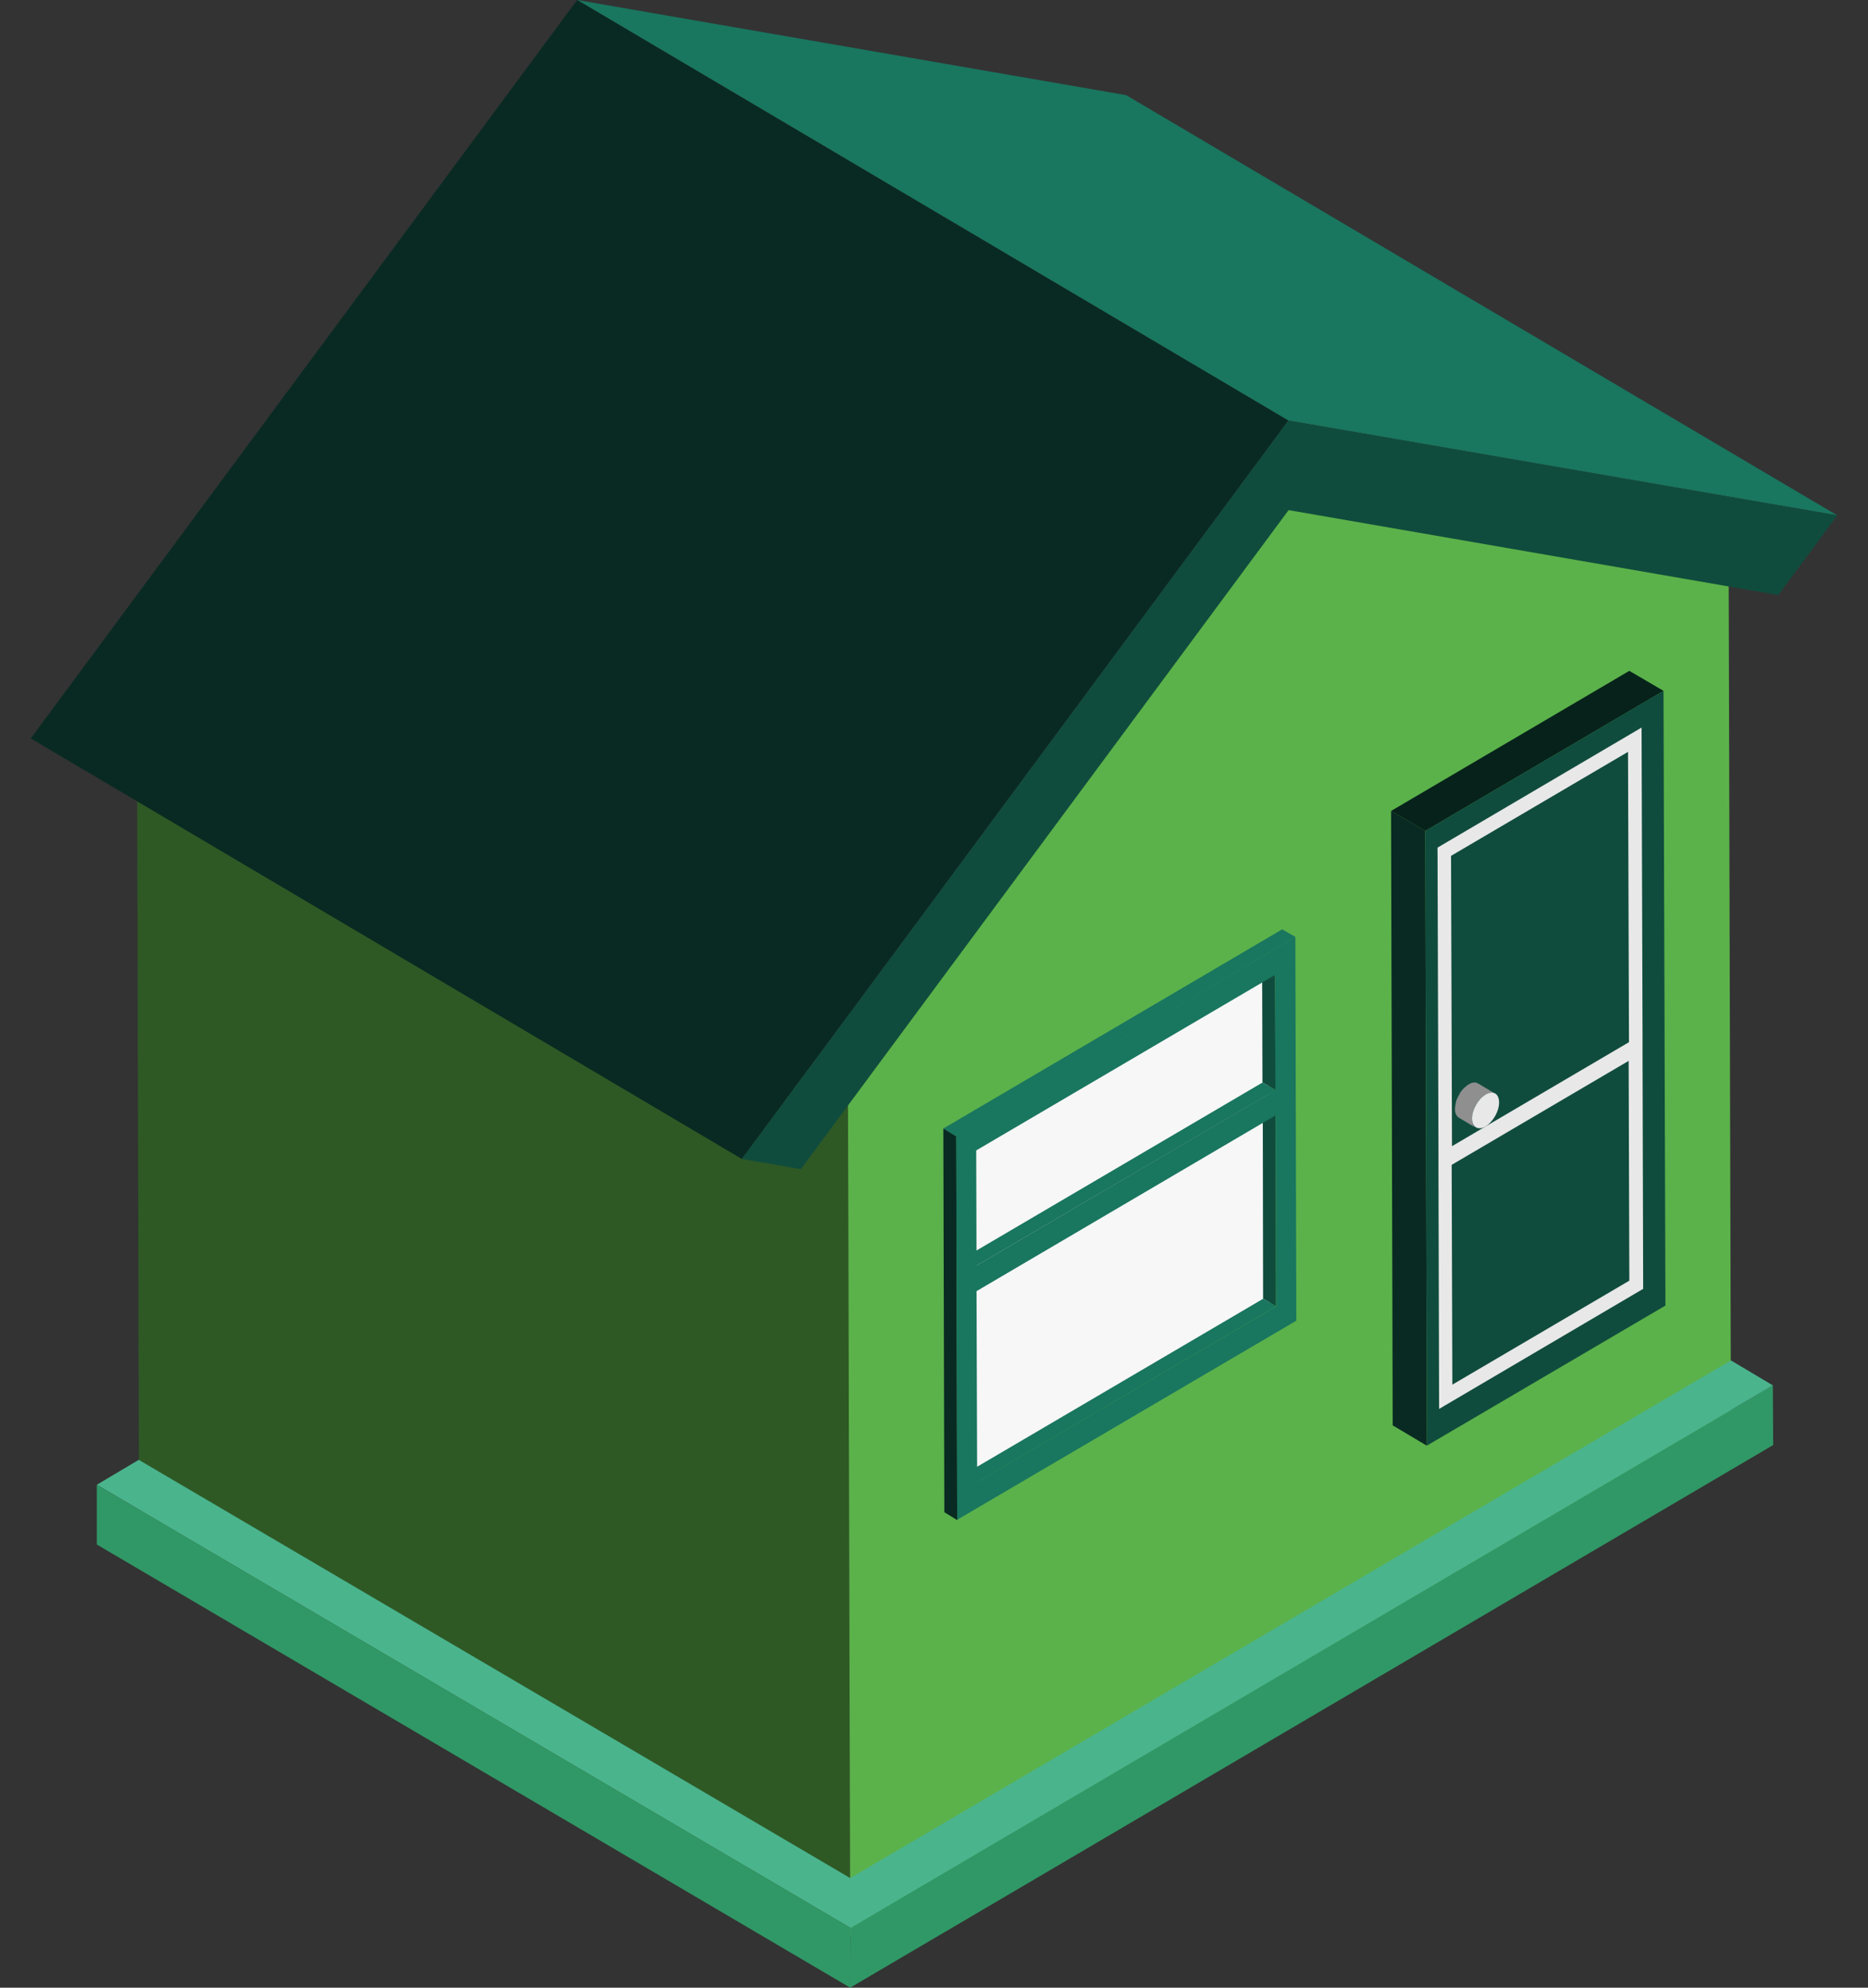 <svg xmlns="http://www.w3.org/2000/svg" width="47" height="50" viewBox="0 0 47 50" fill="none"><rect x="0" y="0" width="47" height="50" fill="#333333" stroke="none"/><path d="M21.335 27.364L3.442 16.785L3.498 38.157L21.391 48.728L21.335 27.364Z" fill="#2E5925"></path><path d="M43.494 14.351L32.414 12.37L21.335 27.364L21.392 48.728L43.551 35.715L43.494 14.351Z" fill="#5BB24A"></path><path d="M31.919 24.425L31.943 32.767L24.424 37.182L24.4 28.848L31.919 24.425Z" fill="#F7F7F7"></path><path d="M32.097 28.056L31.772 27.866L31.78 32.669L32.105 32.858L32.097 28.056Z" fill="#104C3D"></path><path d="M32.081 24.523L31.756 24.334L31.764 27.23L32.097 27.42L32.081 24.523Z" fill="#104C3D"></path><path d="M31.782 32.67L24.263 37.085L24.587 37.283L32.106 32.86L31.782 32.67Z" fill="#19765F"></path><path d="M32.098 27.421L31.765 27.231L24.246 31.646L24.57 31.836L32.098 27.421Z" fill="#19765F"></path><path d="M24.084 38.238L23.76 38.04L23.735 28.385L24.06 28.583L24.084 38.238Z" fill="#092A22"></path><path d="M24.06 28.585L23.736 28.387L32.26 23.378L32.593 23.568L24.06 28.585Z" fill="#19765F"></path><path d="M32.592 23.567L24.059 28.576L24.083 38.23L32.616 33.222L32.592 23.567ZM24.562 28.939L32.081 24.524L32.089 27.421L24.57 31.835L24.562 28.939ZM24.586 37.282L24.57 32.479L32.097 28.056L32.113 32.858L24.586 37.282Z" fill="#19765F"></path><path d="M28.334 2.393L14.521 0L32.414 10.579L46.227 12.964L28.334 2.393Z" fill="#19765F"></path><path d="M14.521 0L0.773 18.575L18.666 29.154L32.414 10.579L14.521 0Z" fill="#092A22"></path><path d="M32.414 10.579L18.666 29.154L20.15 29.41L32.422 12.832L44.743 14.969L46.227 12.964L32.414 10.579Z" fill="#104C3D"></path><path d="M44.614 36.35L44.606 34.848L22.454 47.87L21.4 48.497L21.392 49.999L44.614 36.35Z" fill="#309866"></path><path d="M44.606 34.849L43.551 34.221L21.392 47.243L3.491 36.722L2.436 37.349L21.4 48.497L44.606 34.849Z" fill="#4AB48D"></path><path d="M2.436 37.35V38.852L21.392 50L21.4 48.498L2.436 37.35Z" fill="#309866"></path><path d="M35.861 20.902L35 20.399L35.041 35.855L35.901 36.367L35.861 20.902Z" fill="#092A22"></path><path d="M40.995 16.875L35.001 20.399L35.86 20.902L41.855 17.379L40.995 16.875Z" fill="#07221B"></path><path d="M41.855 17.378L35.861 20.901L35.901 36.365L41.903 32.842L41.855 17.378Z" fill="#104C3D"></path><path d="M37.134 27.793C37.199 27.685 37.281 27.586 37.378 27.537C37.475 27.479 37.565 27.471 37.621 27.512L37.191 27.256C37.183 27.256 37.183 27.248 37.175 27.248C37.167 27.248 37.167 27.24 37.159 27.24C37.151 27.24 37.142 27.24 37.142 27.231C37.134 27.231 37.126 27.231 37.118 27.231C37.11 27.231 37.102 27.231 37.094 27.231C37.086 27.231 37.078 27.231 37.069 27.231C37.061 27.231 37.053 27.231 37.037 27.24C37.021 27.24 37.013 27.248 36.996 27.256C36.98 27.264 36.964 27.273 36.948 27.281C36.907 27.306 36.867 27.339 36.834 27.372C36.818 27.388 36.81 27.396 36.794 27.413C36.785 27.421 36.777 27.438 36.769 27.446C36.761 27.454 36.753 27.471 36.745 27.479C36.737 27.487 36.729 27.495 36.729 27.512C36.72 27.52 36.712 27.528 36.712 27.545C36.704 27.553 36.704 27.561 36.696 27.57C36.688 27.578 36.688 27.586 36.68 27.603C36.672 27.611 36.672 27.619 36.664 27.636C36.656 27.644 36.656 27.66 36.647 27.669C36.639 27.677 36.639 27.693 36.639 27.702C36.639 27.71 36.631 27.726 36.631 27.735C36.631 27.751 36.623 27.759 36.623 27.776C36.623 27.793 36.615 27.809 36.615 27.826C36.615 27.85 36.607 27.875 36.607 27.892C36.607 27.999 36.647 28.081 36.704 28.114L37.134 28.37C37.069 28.337 37.037 28.255 37.037 28.147C37.037 28.023 37.078 27.9 37.134 27.793Z" fill="#8F8F8F"></path><path d="M37.377 27.536C37.572 27.42 37.718 27.511 37.718 27.734C37.718 27.957 37.564 28.221 37.377 28.336C37.191 28.444 37.037 28.353 37.037 28.138C37.037 27.915 37.191 27.643 37.377 27.536Z" fill="#E8E8E8"></path><path d="M41.327 26.488V26.018L41.303 18.302L36.169 21.322L36.193 29.038V29.508L36.209 35.441L41.343 32.421L41.327 26.488ZM36.509 21.529L40.962 18.913L40.986 26.216L36.533 28.832L36.509 21.529ZM36.542 34.831L36.525 29.302L40.978 26.686L40.995 32.215L36.542 34.831Z" fill="#E8E8E8"></path></svg>